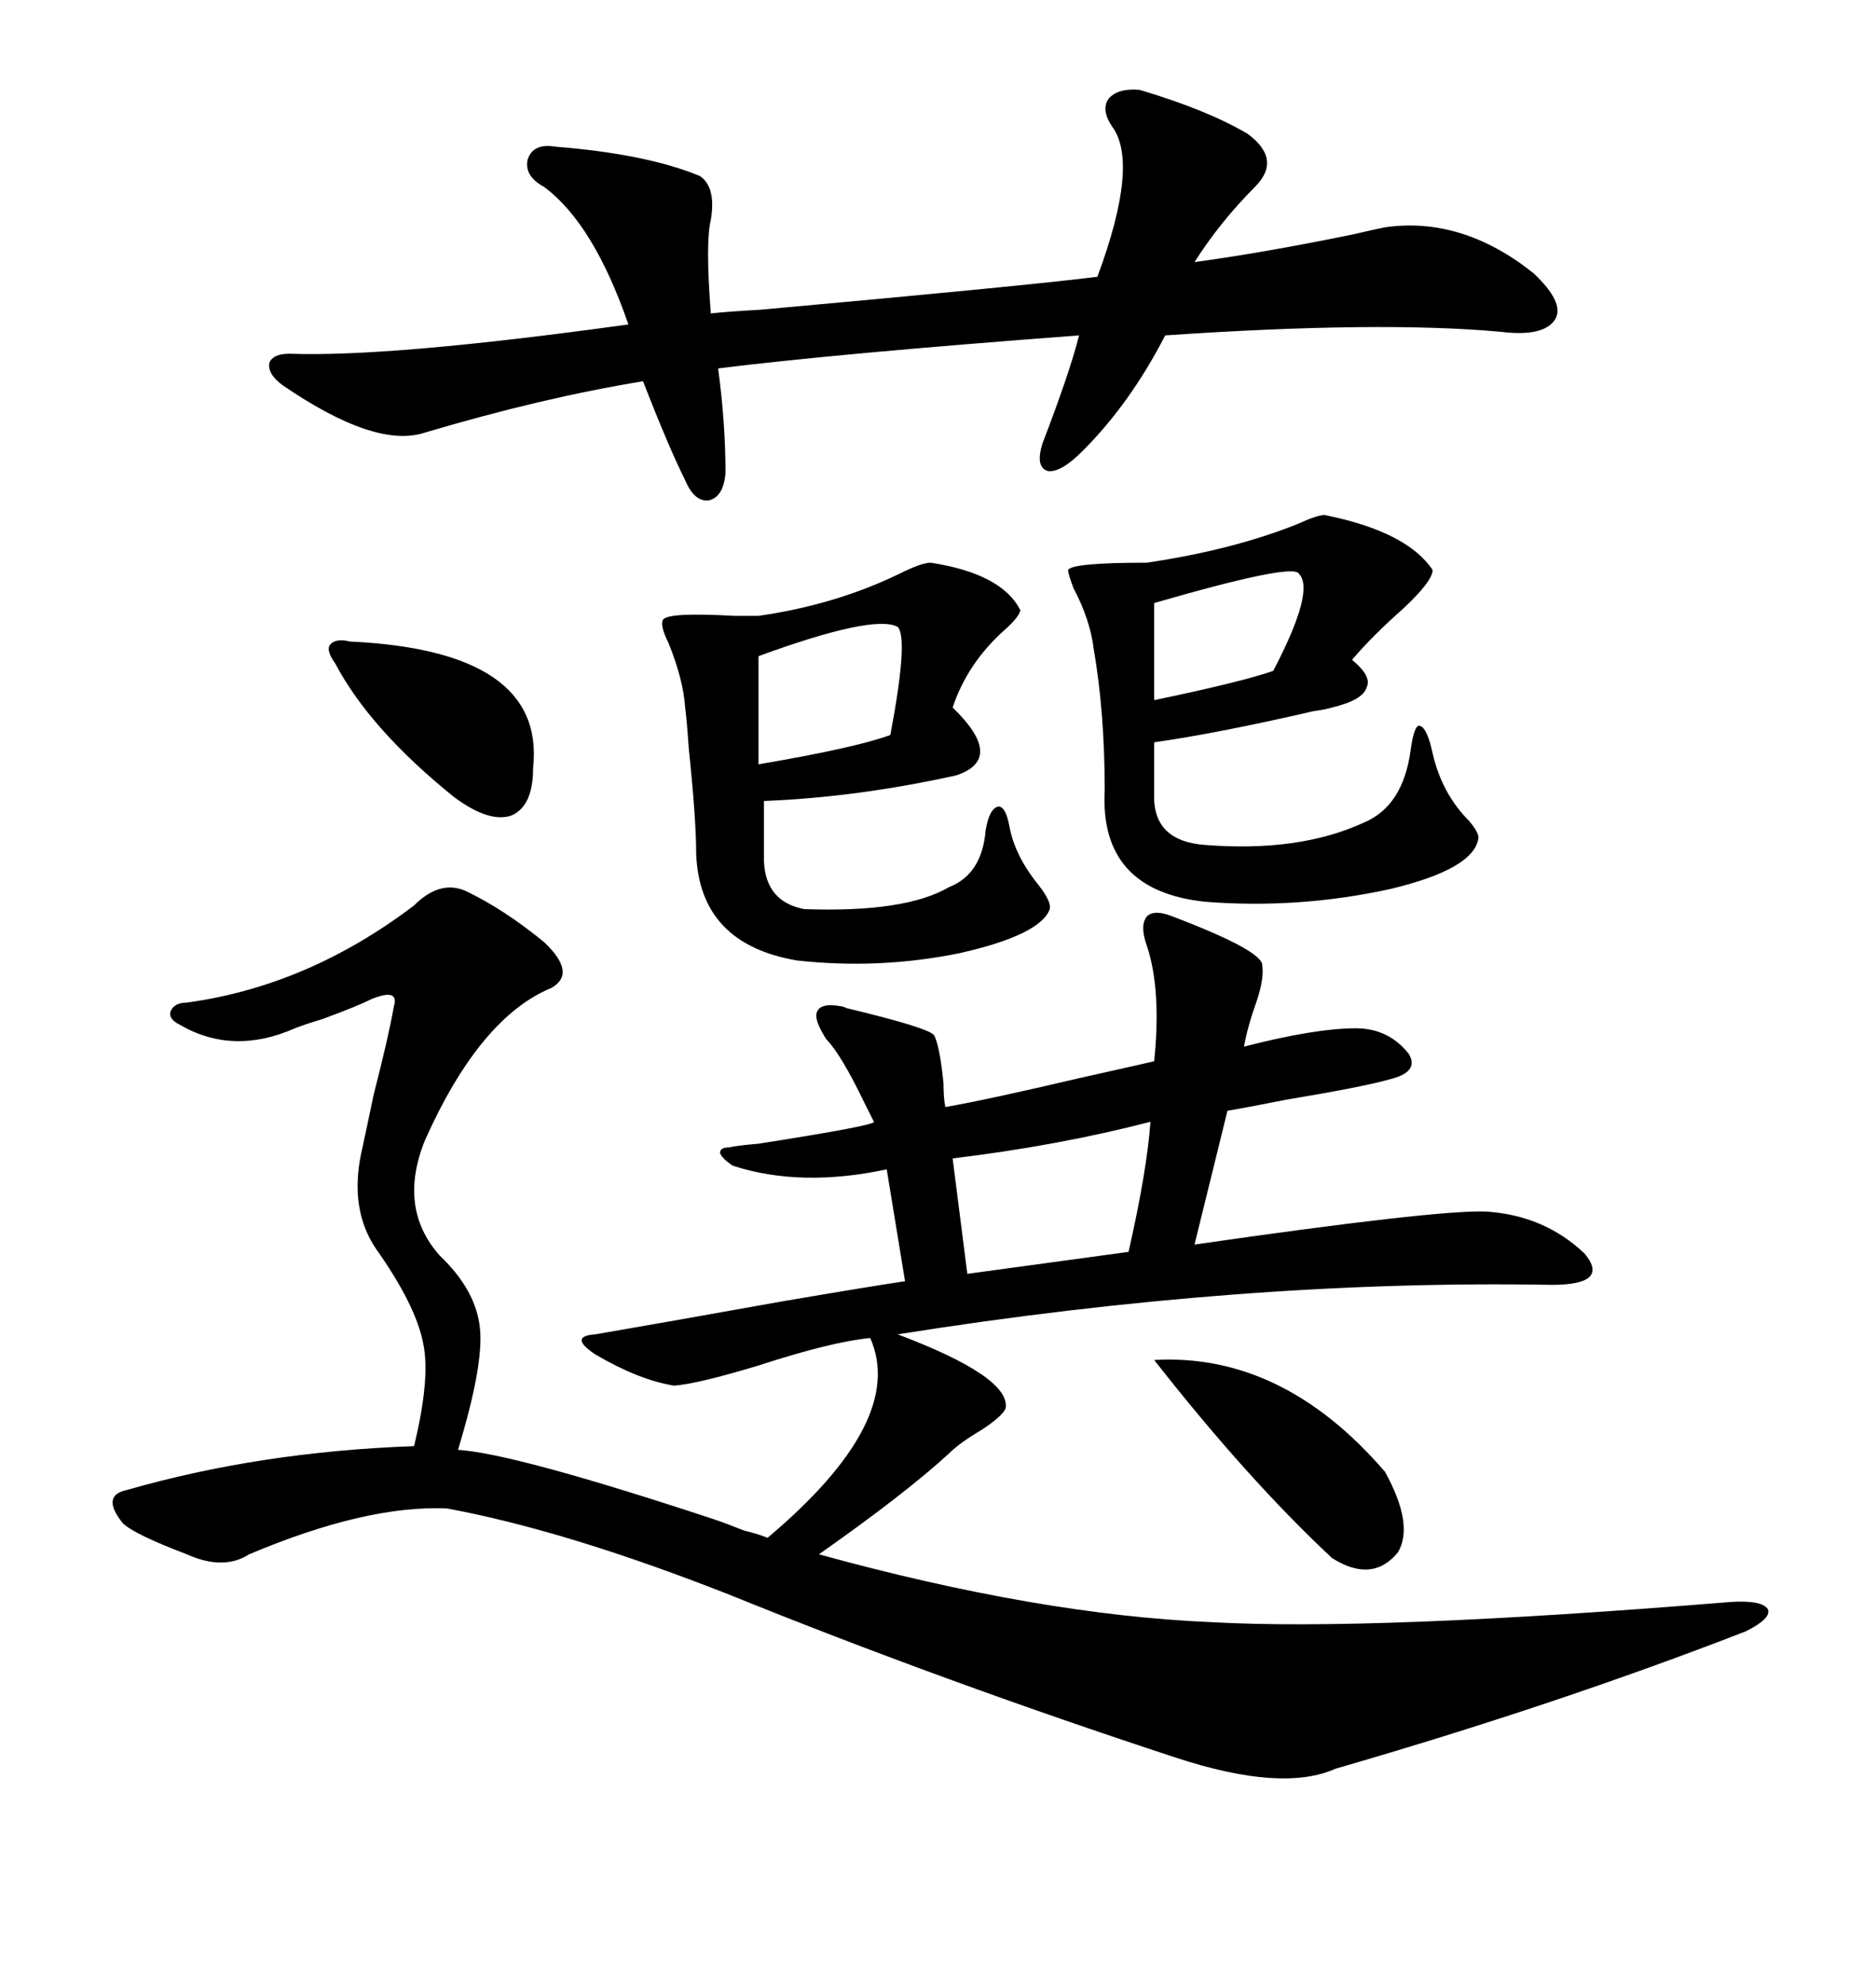<svg xmlns="http://www.w3.org/2000/svg" xmlns:xlink="http://www.w3.org/1999/xlink" width="300" height="317.285"><path d="M201.86 154.39L201.86 154.39Q202.15 156.45 200.98 159.96L200.98 159.96Q199.51 164.06 198.93 167.29L198.93 167.29Q210.35 164.36 216.80 164.36L216.80 164.36Q222.07 164.36 225.29 168.46L225.29 168.46Q227.05 171.39 222.07 172.56L222.07 172.56Q217.97 173.73 205.66 175.78L205.66 175.78Q199.80 176.95 196.29 177.54L196.29 177.54L191.02 198.93Q229.69 193.36 237.60 193.65L237.60 193.65Q246.97 194.24 253.42 200.39L253.42 200.39Q257.52 205.37 248.14 205.37L248.14 205.37Q198.93 204.49 143.55 213.28L143.55 213.28Q161.43 220.02 160.84 225L160.84 225Q160.55 226.17 157.03 228.52L157.03 228.52Q153.52 230.57 151.76 232.32L151.76 232.32Q144.73 238.77 130.96 248.44L130.96 248.44Q166.11 258.11 193.65 259.28L193.65 259.28Q219.43 260.74 276.86 256.05L276.86 256.05Q281.84 255.76 282.71 257.23L282.71 257.23Q283.30 258.69 279.20 260.74L279.20 260.74Q249.02 272.46 213.57 282.71L213.57 282.71Q205.08 286.52 188.09 280.96L188.09 280.96Q150.59 268.65 116.60 254.88L116.60 254.88Q90.53 244.63 71.48 241.11L71.48 241.11Q58.59 240.53 39.84 248.44L39.84 248.44Q35.74 251.07 29.88 248.44L29.88 248.44Q21.39 245.21 19.63 243.46L19.63 243.46Q16.11 239.06 20.21 238.18L20.21 238.18Q41.60 232.03 66.21 231.15L66.21 231.15Q68.85 220.31 67.68 214.75L67.68 214.75Q66.50 208.59 60.06 199.51L60.06 199.51Q55.96 193.36 57.71 184.57L57.71 184.57Q58.30 181.93 59.77 174.90L59.77 174.90Q62.11 165.82 62.99 160.84L62.99 160.84Q63.87 157.91 59.47 159.67L59.47 159.67Q57.13 160.84 51.56 162.89L51.56 162.89Q48.63 163.77 47.17 164.36L47.17 164.36Q37.21 168.75 28.71 163.77L28.71 163.77Q26.95 162.89 27.25 161.72L27.25 161.72Q27.83 160.25 29.88 160.25L29.88 160.25Q49.22 157.62 66.21 144.73L66.21 144.73Q70.31 140.63 74.41 142.38L74.41 142.38Q80.57 145.31 87.01 150.59L87.01 150.59Q92.29 155.57 88.18 157.91L88.18 157.91Q76.76 162.60 67.97 182.23L67.97 182.23Q63.57 193.07 70.31 200.68L70.31 200.68Q76.17 206.25 76.76 212.40L76.76 212.40Q77.34 218.26 73.24 231.74L73.24 231.74Q82.32 232.32 114.26 242.87L114.26 242.87Q116.02 243.46 118.95 244.63L118.95 244.63Q121.29 245.21 122.75 245.80L122.75 245.80Q145.02 227.05 139.16 213.87L139.16 213.87Q133.01 214.45 121.29 218.26L121.29 218.26Q111.62 221.19 107.81 221.48L107.81 221.48Q102.25 220.61 95.21 216.50L95.21 216.50Q90.82 213.57 95.21 213.28L95.21 213.28Q105.47 211.52 125.10 208.01L125.10 208.01Q138.87 205.66 144.73 204.79L144.73 204.79L141.80 186.91Q128.03 189.84 117.19 186.33L117.19 186.33Q115.43 185.16 115.14 184.28L115.14 184.28Q115.14 183.40 116.60 183.40L116.60 183.40Q117.77 183.11 121.29 182.81L121.29 182.81Q140.04 179.88 139.75 179.30L139.75 179.30Q139.45 178.71 138.28 176.37L138.28 176.37Q134.47 168.46 132.13 166.11L132.13 166.11Q130.08 162.89 130.66 161.72L130.66 161.72Q131.25 160.25 134.47 160.84L134.47 160.84Q134.77 160.84 135.35 161.13L135.35 161.13Q148.83 164.36 149.41 165.53L149.41 165.53Q150.29 167.29 150.88 173.14L150.88 173.14Q150.88 175.49 151.17 176.95L151.17 176.95Q157.91 175.78 172.85 172.27L172.85 172.27Q180.76 170.51 184.57 169.63L184.57 169.63Q185.74 158.20 183.40 151.17L183.40 151.17Q182.23 147.95 183.40 146.48L183.40 146.48Q184.57 145.31 187.50 146.48L187.50 146.48Q202.15 152.05 201.86 154.39ZM182.23 14.36L182.23 14.36Q193.07 17.58 199.51 21.39L199.51 21.39Q205.08 25.49 200.68 29.88L200.68 29.88Q195.12 35.45 191.02 41.89L191.02 41.89Q201.86 40.43 216.21 37.50L216.21 37.50Q220.02 36.62 221.48 36.33L221.48 36.33Q233.79 34.57 245.21 43.65L245.21 43.65Q250.20 48.34 248.73 50.98L248.73 50.98Q246.97 53.91 239.94 53.03L239.94 53.03Q220.61 51.27 186.33 53.61L186.33 53.61Q180.76 64.45 173.14 72.07L173.14 72.07Q169.63 75.59 167.58 75.29L167.58 75.29Q165.53 74.71 166.70 70.90L166.70 70.90Q171.09 59.47 172.56 53.61L172.56 53.61Q133.59 56.54 114.84 58.89L114.84 58.89Q116.02 67.68 116.02 75.59L116.02 75.59Q115.72 79.39 113.38 79.98L113.38 79.98Q111.04 80.27 109.57 76.76L109.57 76.76Q106.93 71.48 102.83 60.94L102.83 60.94Q86.72 63.57 67.97 69.14L67.97 69.14Q60.06 71.78 45.12 61.52L45.12 61.52Q42.77 59.77 43.07 58.01L43.07 58.01Q43.65 56.54 46.29 56.54L46.29 56.54Q62.40 57.13 100.49 51.86L100.49 51.86Q94.92 35.74 87.01 29.88L87.01 29.88Q83.79 28.13 84.38 25.49L84.38 25.49Q85.25 22.85 88.77 23.44L88.77 23.44Q103.42 24.61 111.91 28.13L111.91 28.13Q114.55 29.88 113.67 35.16L113.67 35.16Q112.79 38.67 113.67 50.10L113.67 50.10Q116.31 49.80 121.58 49.51L121.58 49.51Q163.77 45.70 175.49 44.24L175.49 44.24Q182.23 26.07 177.83 20.21L177.83 20.21Q176.07 17.58 177.25 15.82L177.25 15.82Q178.71 14.06 182.23 14.36ZM148.83 89.94L148.83 89.94Q160.25 91.70 163.18 97.56L163.18 97.56Q162.89 98.73 160.55 100.78L160.55 100.78Q154.69 106.05 152.34 113.09L152.34 113.09Q160.84 121.29 152.93 123.93L152.93 123.93Q137.11 127.44 122.17 128.03L122.17 128.03L122.17 137.70Q122.46 144.14 128.61 145.31L128.61 145.31Q144.73 145.90 151.76 141.80L151.76 141.80Q157.03 139.75 157.62 132.71L157.62 132.71Q158.20 129.20 159.67 128.91L159.67 128.91Q160.84 128.91 161.43 132.13L161.43 132.13Q162.30 136.82 166.11 141.50L166.11 141.50Q168.16 144.14 167.87 145.31L167.87 145.31Q166.41 149.41 153.52 152.34L153.52 152.34Q140.63 154.98 127.44 153.52L127.44 153.52Q111.91 150.88 111.33 136.52L111.33 136.52Q111.33 130.96 110.16 119.82L110.16 119.82Q109.86 115.43 109.57 113.09L109.57 113.09Q109.28 108.69 106.93 102.83L106.93 102.83Q105.47 99.90 106.05 99.02L106.05 99.02Q106.93 97.85 117.48 98.44L117.48 98.44Q120.41 98.44 121.29 98.44L121.29 98.44Q133.59 96.68 143.85 91.70L143.85 91.70Q147.36 89.94 148.83 89.94ZM211.82 82.32L211.82 82.32Q225 84.96 229.10 91.11L229.10 91.11Q229.10 92.87 224.41 97.27L224.41 97.27Q219.43 101.66 216.21 105.47L216.21 105.47Q219.43 108.11 218.55 109.86L218.55 109.86Q217.97 111.91 212.99 113.09L212.99 113.09Q212.11 113.38 210.06 113.67L210.06 113.67Q194.82 117.19 184.57 118.65L184.57 118.65L184.57 126.86Q184.28 134.47 192.77 135.06L192.77 135.06Q207.71 136.23 217.97 131.54L217.97 131.54Q224.41 128.91 225.59 119.82L225.59 119.82Q226.17 115.72 227.05 116.02L227.05 116.02Q228.22 116.31 229.10 120.41L229.10 120.41Q230.57 126.86 234.96 131.25L234.96 131.25Q236.43 133.01 236.43 133.89L236.43 133.89Q235.84 138.87 222.36 142.09L222.36 142.09Q207.71 145.31 192.77 144.14L192.77 144.14Q175.78 142.38 176.66 126.27L176.66 126.27Q176.66 113.96 174.90 103.71L174.90 103.71Q174.32 99.02 171.68 94.04L171.68 94.04Q170.80 91.70 170.80 91.11L170.80 91.11Q171.39 89.94 183.40 89.94L183.40 89.94Q197.17 87.89 207.42 83.79L207.42 83.79Q210.64 82.32 211.82 82.32ZM184.57 217.38L184.57 217.38Q205.08 216.21 221.48 235.25L221.48 235.25Q226.17 243.75 223.54 248.14L223.54 248.14Q219.43 253.13 212.99 249.02L212.99 249.02Q199.51 236.43 184.57 217.38ZM183.98 179.30L183.98 179.30Q169.34 183.11 152.34 185.16L152.34 185.16L154.69 203.61L180.47 200.10Q183.40 187.21 183.98 179.30ZM55.96 102.54L55.96 102.54Q87.30 104.00 85.25 122.75L85.25 122.75Q85.25 128.91 81.74 130.37L81.74 130.37Q78.22 131.54 72.66 127.44L72.66 127.44Q59.18 116.60 53.61 106.05L53.61 106.05Q52.15 104.00 52.73 103.13L52.73 103.13Q53.61 101.95 55.96 102.54ZM143.55 100.20L143.55 100.20Q139.75 98.14 121.29 104.88L121.29 104.88L121.29 122.17Q136.82 119.53 142.38 117.48L142.38 117.48Q145.31 101.95 143.55 100.20ZM207.71 91.70L207.71 91.70Q206.84 89.94 184.57 96.39L184.57 96.39L184.57 111.91Q198.63 108.98 203.61 107.23L203.61 107.23Q210.35 94.34 207.71 91.70Z"/></svg>
